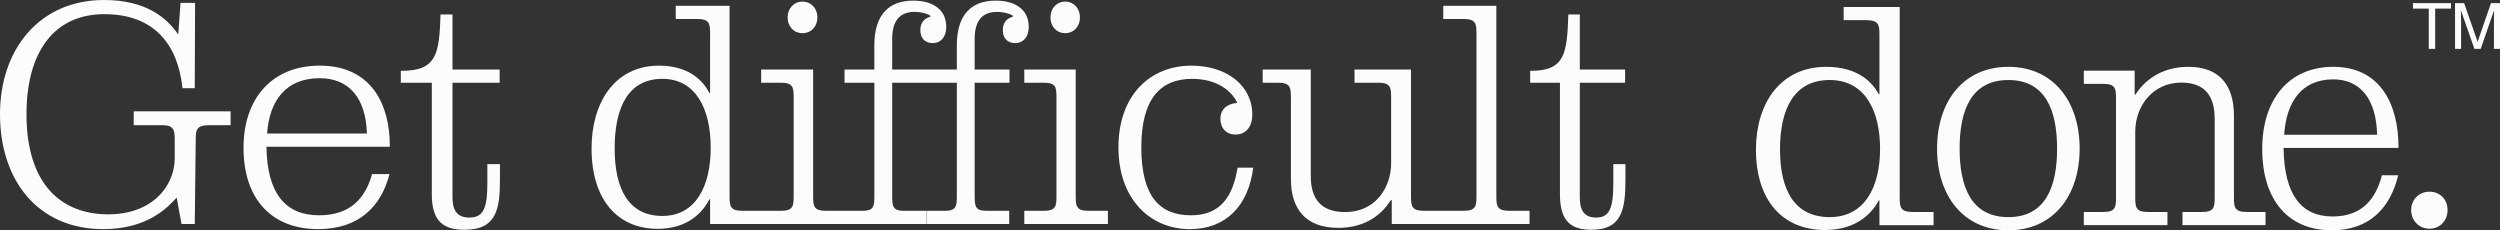 <svg width="597" height="55" viewBox="0 0 597 55" fill="none" xmlns="http://www.w3.org/2000/svg">
<rect x="0" y="0" width="597" height="55" fill="#333333" stroke="none"/>
<g clip-path="url(#clip0_620_3918)">
<path d="M46.507 53.489L46.738 33.507C46.738 31.894 46.814 31.203 47.277 30.663C47.741 30.126 48.511 29.895 49.977 29.895H55.069V26.59H31.93V29.895H38.64C40.107 29.895 40.722 30.126 41.186 30.663C41.649 31.2 41.725 31.894 41.725 33.507V37.734C41.725 44.496 36.328 51.182 25.839 51.182C14.656 51.182 6.325 44.034 6.325 27.282C6.325 12.371 12.959 3.381 24.911 3.381C36.864 3.381 42.495 10.684 43.577 21.056H46.507L46.583 0.691H43.113L42.574 8.145H42.498C39.643 3.995 34.552 0 24.835 0C9.564 0 0 11.606 0 27.282C0 42.957 8.946 54.717 24.681 54.717C35.17 54.717 40.028 49.568 42.189 47.187L43.346 53.489H46.507ZM63.627 35.044H93.09V34.812C93.09 24.974 88.693 15.675 76.356 15.675C65.018 15.675 58.154 23.438 58.154 35.272C58.154 47.798 65.094 54.714 75.971 54.714C85.689 54.714 91.011 49.334 93.015 41.572H88.85C87.232 47.335 83.683 51.41 76.201 51.41C68.258 51.41 63.785 46.338 63.63 35.041L63.627 35.044ZM63.782 31.894C64.321 24.055 68.255 18.674 76.353 18.674C83.293 18.674 87.381 23.363 87.614 31.894H63.782ZM95.712 19.751H103.116V46.418C103.116 52.95 105.97 54.871 110.983 54.871C118.541 54.871 119.39 49.954 119.39 42.883V39.193H116.381V43.728C116.381 49.877 115.378 51.95 112.062 51.95C109.053 51.95 108.052 50.105 108.052 47.109V19.751H119.314V16.601H108.052V3.458H105.198C104.889 12.603 104.428 16.906 96.021 16.906H95.712V19.751ZM181.983 53.489V50.339H177.266C175.886 50.339 175.161 50.108 174.725 49.571C174.29 49.034 174.217 48.34 174.217 46.727V1.382H161.368V4.532H166.521C167.901 4.532 168.625 4.763 169.061 5.3C169.496 5.837 169.57 6.531 169.57 8.145V22.21H169.423C167.971 19.442 164.706 15.678 157.375 15.678C146.777 15.678 141.261 24.517 141.261 35.429C141.261 47.649 147.431 54.643 157.086 54.643C164.489 54.643 167.974 50.416 169.426 47.572H169.572V53.489H181.986H181.983ZM146.78 35.429C146.78 25.517 150.118 18.828 158.176 18.828C166.234 18.828 169.718 26.131 169.718 35.275C169.718 44.419 166.161 51.567 158.176 51.567C150.191 51.567 146.78 45.265 146.78 35.429ZM188.08 4.149C188.08 6.3 189.533 7.916 191.637 7.916C193.742 7.916 195.195 6.303 195.195 4.149C195.195 1.996 193.669 0.383 191.637 0.383C189.606 0.383 188.08 1.996 188.08 4.149ZM181.764 53.489H201.944V50.339H197.226C195.846 50.339 195.122 50.108 194.686 49.571C194.251 49.034 194.177 48.34 194.177 46.727V16.601H181.764V19.751H186.482C187.861 19.751 188.586 19.982 189.022 20.519C189.457 21.056 189.53 21.75 189.53 23.363V46.727C189.53 48.34 189.457 49.031 189.022 49.571C188.586 50.108 187.861 50.339 186.482 50.339H181.764V53.489ZM201.677 19.751H208.797V46.727C208.797 48.34 208.729 49.031 208.33 49.571C207.931 50.111 207.265 50.339 206.001 50.339H201.677V53.489H221.306V50.339H215.849C214.585 50.339 213.919 50.108 213.52 49.571C213.121 49.034 213.054 48.34 213.054 46.727V19.751H221.37V16.601H213.054V9.299C213.054 5.303 214.585 2.842 218.378 2.842C220.173 2.842 221.705 3.378 222.171 3.764V3.995C220.839 4.304 219.774 5.377 219.774 7.145C219.774 9.296 221.039 10.295 222.77 10.295C224.633 10.295 225.964 8.836 225.964 6.451C225.964 4.067 224.967 2.456 223.368 1.456C221.972 0.534 220.041 0.151 218.044 0.151C212.32 0.151 208.794 3.456 208.794 10.835V16.598H201.674V19.748L201.677 19.751ZM221.373 19.751H228.493V46.727C228.493 48.34 228.426 49.031 228.027 49.571C227.628 50.111 226.962 50.339 225.697 50.339H221.373V53.489H241.002V50.339H235.546C234.281 50.339 233.615 50.108 233.216 49.571C232.817 49.034 232.75 48.34 232.75 46.727V19.751H241.067V16.601H232.75V9.299C232.75 5.303 234.281 2.842 238.075 2.842C239.87 2.842 241.401 3.378 241.868 3.764V3.995C240.536 4.304 239.471 5.377 239.471 7.145C239.471 9.296 240.735 10.295 242.466 10.295C244.329 10.295 245.661 8.836 245.661 6.451C245.661 4.067 244.663 2.456 243.065 1.456C241.668 0.534 239.738 0.151 237.74 0.151C232.017 0.151 228.49 3.456 228.49 10.835V16.598H221.37V19.748L221.373 19.751Z" fill="#FCFCFC"/>
<path d="M250.849 4.15C250.849 6.3 252.285 7.916 254.37 7.916C256.455 7.916 257.891 6.303 257.891 4.15C257.891 1.996 256.382 0.383 254.37 0.383C252.358 0.383 250.849 1.996 250.849 4.15ZM244.6 53.489H264.569V50.34H259.9C258.534 50.34 257.818 50.108 257.385 49.571C256.955 49.034 256.882 48.34 256.882 46.727V16.601H244.598V19.751H249.267C250.633 19.751 251.35 19.982 251.782 20.519C252.212 21.056 252.285 21.75 252.285 23.363V46.727C252.285 48.34 252.212 49.032 251.782 49.571C251.352 50.108 250.633 50.34 249.267 50.34H244.598V53.489H244.6ZM299.265 40.041H295.53C294.454 46.573 291.723 51.416 284.395 51.416C277.067 51.416 272.544 47.035 272.544 35.201C272.544 23.366 277.284 18.831 284.685 18.831C291.15 18.831 294.381 22.213 295.387 24.44V24.594C293.089 24.749 291.436 26.054 291.436 28.361C291.436 30.669 292.872 32.128 295.027 32.128C297.469 32.128 299.051 30.36 299.051 27.287C299.051 24.52 297.975 21.907 296.106 19.985C293.592 17.372 289.571 15.681 284.468 15.681C274.772 15.681 267.084 22.598 267.084 35.201C267.084 47.803 274.915 54.72 284.109 54.72C292.656 54.72 298.115 49.263 299.265 40.041ZM313.013 42.038V16.601H301.526V19.751H305.157C306.564 19.751 307.306 19.982 307.75 20.519C308.194 21.056 308.27 21.75 308.27 23.363V42.732C308.27 49.957 311.827 54.412 319.607 54.412C326.573 54.412 330.279 50.722 332.13 47.803H332.352V53.489H344.876V50.34H340.06C338.652 50.34 337.91 50.108 337.466 49.571C337.022 49.034 336.946 48.34 336.946 46.727V16.601H323.459V19.751H329.09C330.498 19.751 331.24 19.982 331.684 20.519C332.128 21.056 332.203 21.75 332.203 23.363V38.888C332.203 45.113 328.202 50.645 321.237 50.645C315.384 50.645 313.013 47.418 313.013 42.038ZM352.583 8.148V46.727C352.583 48.34 352.51 49.032 352.063 49.571C351.616 50.111 350.877 50.34 349.469 50.34H344.654V53.489H365.255V50.34H360.439C359.031 50.34 358.289 50.108 357.845 49.571C357.401 49.034 357.326 48.34 357.326 46.727V1.382H344.654V4.532H349.469C350.877 4.532 351.619 4.764 352.063 5.301C352.507 5.837 352.583 6.531 352.583 8.145V8.148ZM365.401 19.751H372.515V46.418C372.515 52.95 375.258 54.872 380.073 54.872C387.334 54.872 388.152 49.954 388.152 42.883V39.193H385.26V43.728C385.26 49.877 384.297 51.95 381.11 51.95C378.219 51.95 377.258 50.105 377.258 47.109V19.751H388.076V16.601H377.258V3.459H374.516C374.221 12.603 373.774 16.907 365.699 16.907H365.404V19.751H365.401Z" fill="#FCFCFC"/>
<path d="M461.737 53.768V50.618H456.822C455.386 50.618 454.631 50.387 454.176 49.85C453.723 49.313 453.647 48.619 453.647 47.006V1.664H440.264V4.814H445.634C447.07 4.814 447.825 5.045 448.281 5.582C448.733 6.119 448.809 6.813 448.809 8.427V22.491H448.657C447.145 19.724 443.743 15.96 436.106 15.96C425.066 15.96 419.32 24.799 419.32 35.711C419.32 47.931 425.746 54.925 435.805 54.925C443.518 54.925 447.148 50.698 448.66 47.854H448.812V53.771H461.742L461.737 53.768ZM425.066 35.708C425.066 25.796 428.545 19.107 436.938 19.107C445.33 19.107 448.961 26.41 448.961 35.554C448.961 44.698 445.254 51.846 436.938 51.846C428.621 51.846 425.066 45.544 425.066 35.708Z" fill="#FCFCFC"/>
<path d="M479.595 15.957C468.892 15.957 462.57 24.179 462.57 35.477C462.57 46.774 468.892 54.996 479.595 54.996C490.297 54.996 496.619 46.774 496.619 35.477C496.619 24.179 490.297 15.957 479.595 15.957ZM467.957 35.479C467.957 26.412 470.685 19.11 479.595 19.11C488.504 19.11 491.233 26.412 491.233 35.479C491.233 44.547 488.504 51.849 479.595 51.849C470.685 51.849 467.957 44.547 467.957 35.479ZM528.87 28.331V47.005C528.87 48.619 528.797 49.31 528.367 49.85C527.937 50.387 527.217 50.618 525.852 50.618H521.182V53.768H541.008V50.618H536.481C535.116 50.618 534.399 50.387 533.967 49.85C533.537 49.313 533.464 48.619 533.464 47.005V27.637C533.464 20.412 530.086 15.957 522.545 15.957C515.793 15.957 511.769 19.647 509.974 22.565H509.758V16.88H497.617V20.029H502.286C503.652 20.029 504.368 20.261 504.801 20.798C505.231 21.334 505.304 22.029 505.304 23.642V47.005C505.304 48.619 505.231 49.31 504.801 49.85C504.371 50.387 503.652 50.618 502.286 50.618H497.617V53.768H517.586V50.618H512.916C511.55 50.618 510.834 50.387 510.401 49.85C509.971 49.313 509.898 48.619 509.898 47.005V31.481C509.898 25.256 514.135 19.724 520.887 19.724C526.563 19.724 528.861 22.951 528.861 28.331H528.87ZM545.318 35.325H572.758V35.094C572.758 25.256 568.664 15.957 557.17 15.957C546.61 15.957 540.218 23.719 540.218 35.554C540.218 48.079 546.684 54.996 556.813 54.996C565.863 54.996 570.819 49.616 572.688 41.853H568.808C567.299 47.617 563.995 51.692 557.026 51.692C549.628 51.692 545.461 46.62 545.318 35.322V35.325ZM545.464 32.172C545.967 24.333 549.631 18.953 557.172 18.953C563.638 18.953 567.445 23.642 567.661 32.172H545.464ZM575.787 50.158C575.787 52.694 577.678 54.616 580.173 54.616C582.668 54.616 584.483 52.694 584.483 50.158C584.483 47.622 582.668 45.777 580.173 45.777C577.678 45.777 575.787 47.622 575.787 50.158Z" fill="#FCFCFC"/>
<path d="M576.218 0.754V2.056H579.988V11.677H581.52V2.053H585.29V0.754H576.215H576.218ZM586.26 11.675H587.707V5.229C587.707 4.972 587.698 4.569 587.684 4.021C587.67 3.473 587.662 3.064 587.662 2.799V2.465L590.887 11.675H592.391L595.585 2.465C595.585 3.056 595.58 3.607 595.571 4.124C595.56 4.641 595.557 5.009 595.557 5.232V11.677H597.004V0.754H594.846L591.652 9.987L588.435 0.754H586.263V11.675H586.26Z" fill="#FCFCFC"/>
</g>
<defs>
<clipPath id="clip0_620_3918">
<rect width="597" height="55" fill="white"/>
</clipPath>
</defs>
</svg>
